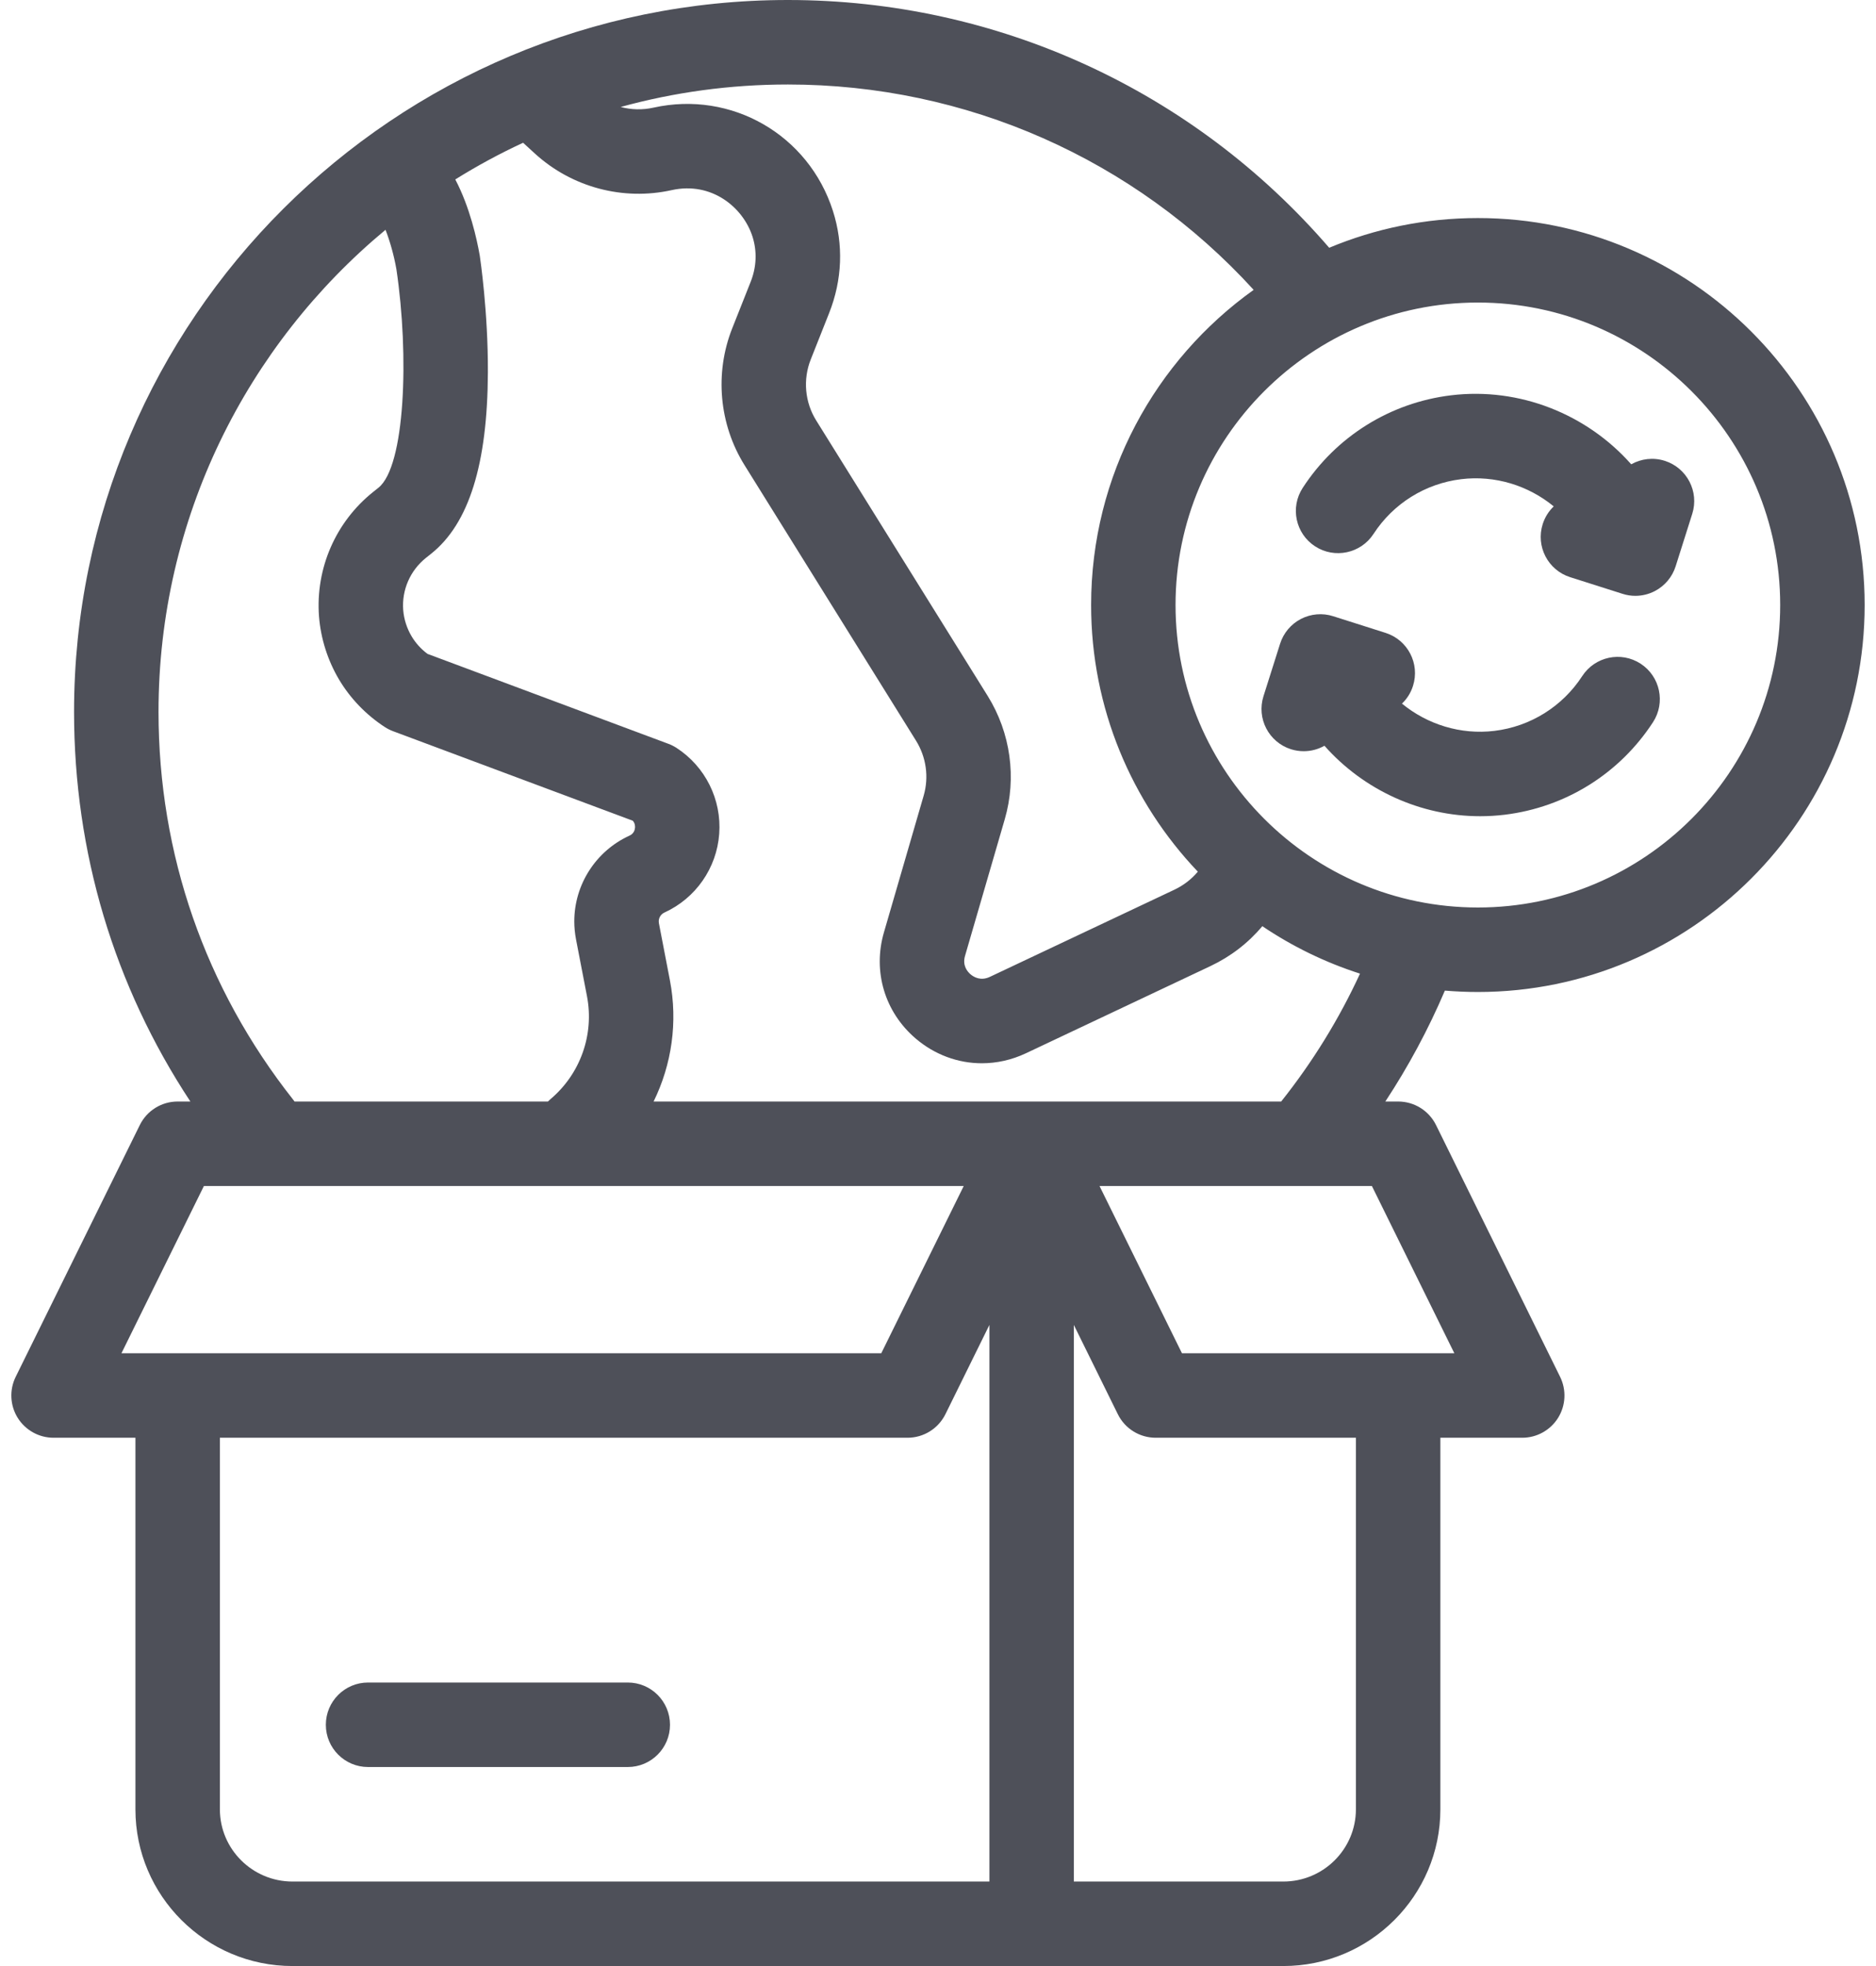 <svg width="42" height="44" viewBox="0 0 42 44" fill="none" xmlns="http://www.w3.org/2000/svg">
<path d="M14.055 39.546H8.24C7.718 39.546 7.295 39.123 7.295 38.601C7.295 38.078 7.718 37.655 8.24 37.655H14.055C14.577 37.655 15 38.078 15 38.601C15 39.123 14.577 39.546 14.055 39.546Z" fill="#4E5059"/>
<path d="M37.27 10.313C37.01 10.231 36.74 10.267 36.52 10.391C35.528 9.27 34.02 8.661 32.486 8.847C31.125 9.012 29.914 9.767 29.165 10.919C28.88 11.357 29.004 11.942 29.442 12.227C29.879 12.511 30.465 12.387 30.75 11.95C31.193 11.268 31.909 10.822 32.714 10.724C33.471 10.632 34.218 10.867 34.785 11.333C34.674 11.439 34.588 11.573 34.538 11.73C34.38 12.227 34.655 12.759 35.152 12.917L36.326 13.29C36.419 13.32 36.516 13.335 36.612 13.335C36.762 13.335 36.912 13.299 37.047 13.229C37.27 13.113 37.438 12.914 37.514 12.675L37.886 11.5C38.044 11.002 37.768 10.471 37.27 10.313Z" fill="#4E5059"/>
<path d="M36.731 14.854C36.293 14.569 35.708 14.693 35.423 15.131C34.98 15.812 34.264 16.259 33.458 16.357C32.701 16.449 31.955 16.213 31.387 15.747C31.498 15.642 31.585 15.507 31.634 15.351C31.793 14.854 31.518 14.322 31.02 14.164L29.847 13.791C29.608 13.714 29.348 13.737 29.125 13.852C28.902 13.968 28.735 14.167 28.659 14.406L28.287 15.581C28.129 16.079 28.405 16.61 28.902 16.768C28.997 16.798 29.093 16.812 29.188 16.812C29.353 16.812 29.512 16.769 29.652 16.69C30.525 17.677 31.799 18.267 33.138 18.267C33.319 18.267 33.503 18.256 33.686 18.234C35.048 18.069 36.259 17.314 37.008 16.162C37.292 15.724 37.168 15.139 36.731 14.854Z" fill="#4E5059"/>
<path d="M33.087 22.201C37.861 22.201 41.746 18.316 41.746 13.54C41.746 8.765 37.861 4.88 33.087 4.88C31.908 4.88 30.783 5.117 29.758 5.545C26.714 2.017 22.316 0 17.64 0C8.827 0 1.658 7.146 1.658 15.931C1.658 19.075 2.554 22.063 4.262 24.652H3.977C3.617 24.652 3.289 24.856 3.13 25.179L0.351 30.814C0.207 31.107 0.224 31.454 0.396 31.731C0.569 32.008 0.872 32.177 1.199 32.177H3.032V40.493C3.032 42.427 4.609 44 6.548 44H28.731C30.67 44 32.247 42.427 32.247 40.493V32.177H34.08C34.407 32.177 34.71 32.008 34.883 31.731C35.055 31.454 35.072 31.107 34.928 30.814L32.15 25.179C31.99 24.856 31.662 24.652 31.302 24.652H31.015C31.533 23.865 31.979 23.035 32.348 22.17C32.592 22.19 32.838 22.201 33.087 22.201ZM39.855 13.54C39.855 17.273 36.819 20.31 33.087 20.31C29.355 20.31 26.318 17.273 26.318 13.54C26.318 9.807 29.355 6.771 33.087 6.771C36.819 6.771 39.855 9.807 39.855 13.54ZM28.067 6.487C25.866 8.059 24.428 10.635 24.428 13.54C24.428 15.851 25.337 17.954 26.817 19.508C26.676 19.677 26.498 19.814 26.294 19.911L22.162 21.862C21.957 21.959 21.802 21.868 21.728 21.805C21.655 21.742 21.543 21.607 21.605 21.393L22.494 18.337C22.765 17.408 22.626 16.402 22.113 15.576L18.275 9.413C18.019 9.005 17.973 8.493 18.151 8.045L18.561 7.011C18.858 6.264 18.888 5.473 18.648 4.722C18.104 3.016 16.377 2.022 14.63 2.409C14.384 2.464 14.133 2.457 13.896 2.394C15.088 2.066 16.344 1.891 17.64 1.891C21.632 1.891 25.395 3.558 28.067 6.487ZM6.562 24.609C4.591 22.114 3.549 19.113 3.549 15.931C3.549 11.599 5.527 7.72 8.631 5.143C8.729 5.395 8.819 5.71 8.874 6.022C9.164 7.957 9.07 10.438 8.473 10.915L8.354 11.01C7.514 11.681 7.061 12.722 7.142 13.796C7.181 14.291 7.336 14.778 7.588 15.204C7.84 15.629 8.195 15.997 8.613 16.27C8.672 16.308 8.734 16.34 8.799 16.364L14.167 18.368C14.212 18.419 14.22 18.478 14.217 18.523C14.212 18.581 14.187 18.659 14.09 18.703C13.341 19.045 12.857 19.798 12.857 20.621C12.857 20.752 12.87 20.885 12.895 21.019L13.142 22.298C13.306 23.154 12.993 24.035 12.325 24.598C12.305 24.615 12.285 24.633 12.267 24.652H6.594C6.584 24.637 6.573 24.623 6.562 24.609ZM4.565 26.543H21.576L19.73 30.286H2.719L4.565 26.543ZM4.923 40.493V32.177H20.318C20.677 32.177 21.006 31.973 21.166 31.65L22.151 29.652V42.109H6.548C5.652 42.109 4.923 41.384 4.923 40.493ZM30.356 40.493C30.356 41.384 29.627 42.109 28.731 42.109H24.041V29.652L25.026 31.65C25.185 31.973 25.514 32.177 25.874 32.177H30.356V40.493ZM32.56 30.286H26.462L24.616 26.543H30.714L32.56 30.286ZM28.683 24.652H14.633C15.039 23.825 15.178 22.874 14.998 21.94L14.752 20.663C14.749 20.648 14.748 20.634 14.748 20.621C14.748 20.536 14.798 20.458 14.875 20.423C15.576 20.103 16.046 19.428 16.102 18.661C16.158 17.894 15.792 17.157 15.146 16.738C15.088 16.701 15.027 16.67 14.962 16.646L9.571 14.634C9.426 14.526 9.304 14.391 9.214 14.239C9.108 14.061 9.043 13.856 9.027 13.651C8.993 13.203 9.183 12.768 9.535 12.486L9.653 12.392C10.499 11.717 10.914 10.389 10.923 8.332C10.928 6.973 10.749 5.778 10.742 5.727C10.741 5.72 10.74 5.713 10.738 5.705C10.677 5.358 10.521 4.639 10.193 4.016C10.68 3.712 11.186 3.438 11.711 3.195L11.979 3.44C12.805 4.192 13.949 4.497 15.038 4.255C15.934 4.057 16.639 4.643 16.847 5.296C16.952 5.626 16.938 5.977 16.804 6.312L16.393 7.348C15.995 8.353 16.099 9.499 16.671 10.414L20.507 16.575C20.737 16.944 20.8 17.393 20.679 17.807L19.79 20.865C19.535 21.739 19.807 22.65 20.5 23.242C20.928 23.607 21.45 23.796 21.982 23.796C22.314 23.796 22.651 23.722 22.969 23.572L27.102 21.62C27.554 21.406 27.947 21.103 28.261 20.728C28.93 21.179 29.665 21.539 30.448 21.79C29.978 22.809 29.386 23.769 28.683 24.652Z" fill="#4E5059"/>
</svg>
